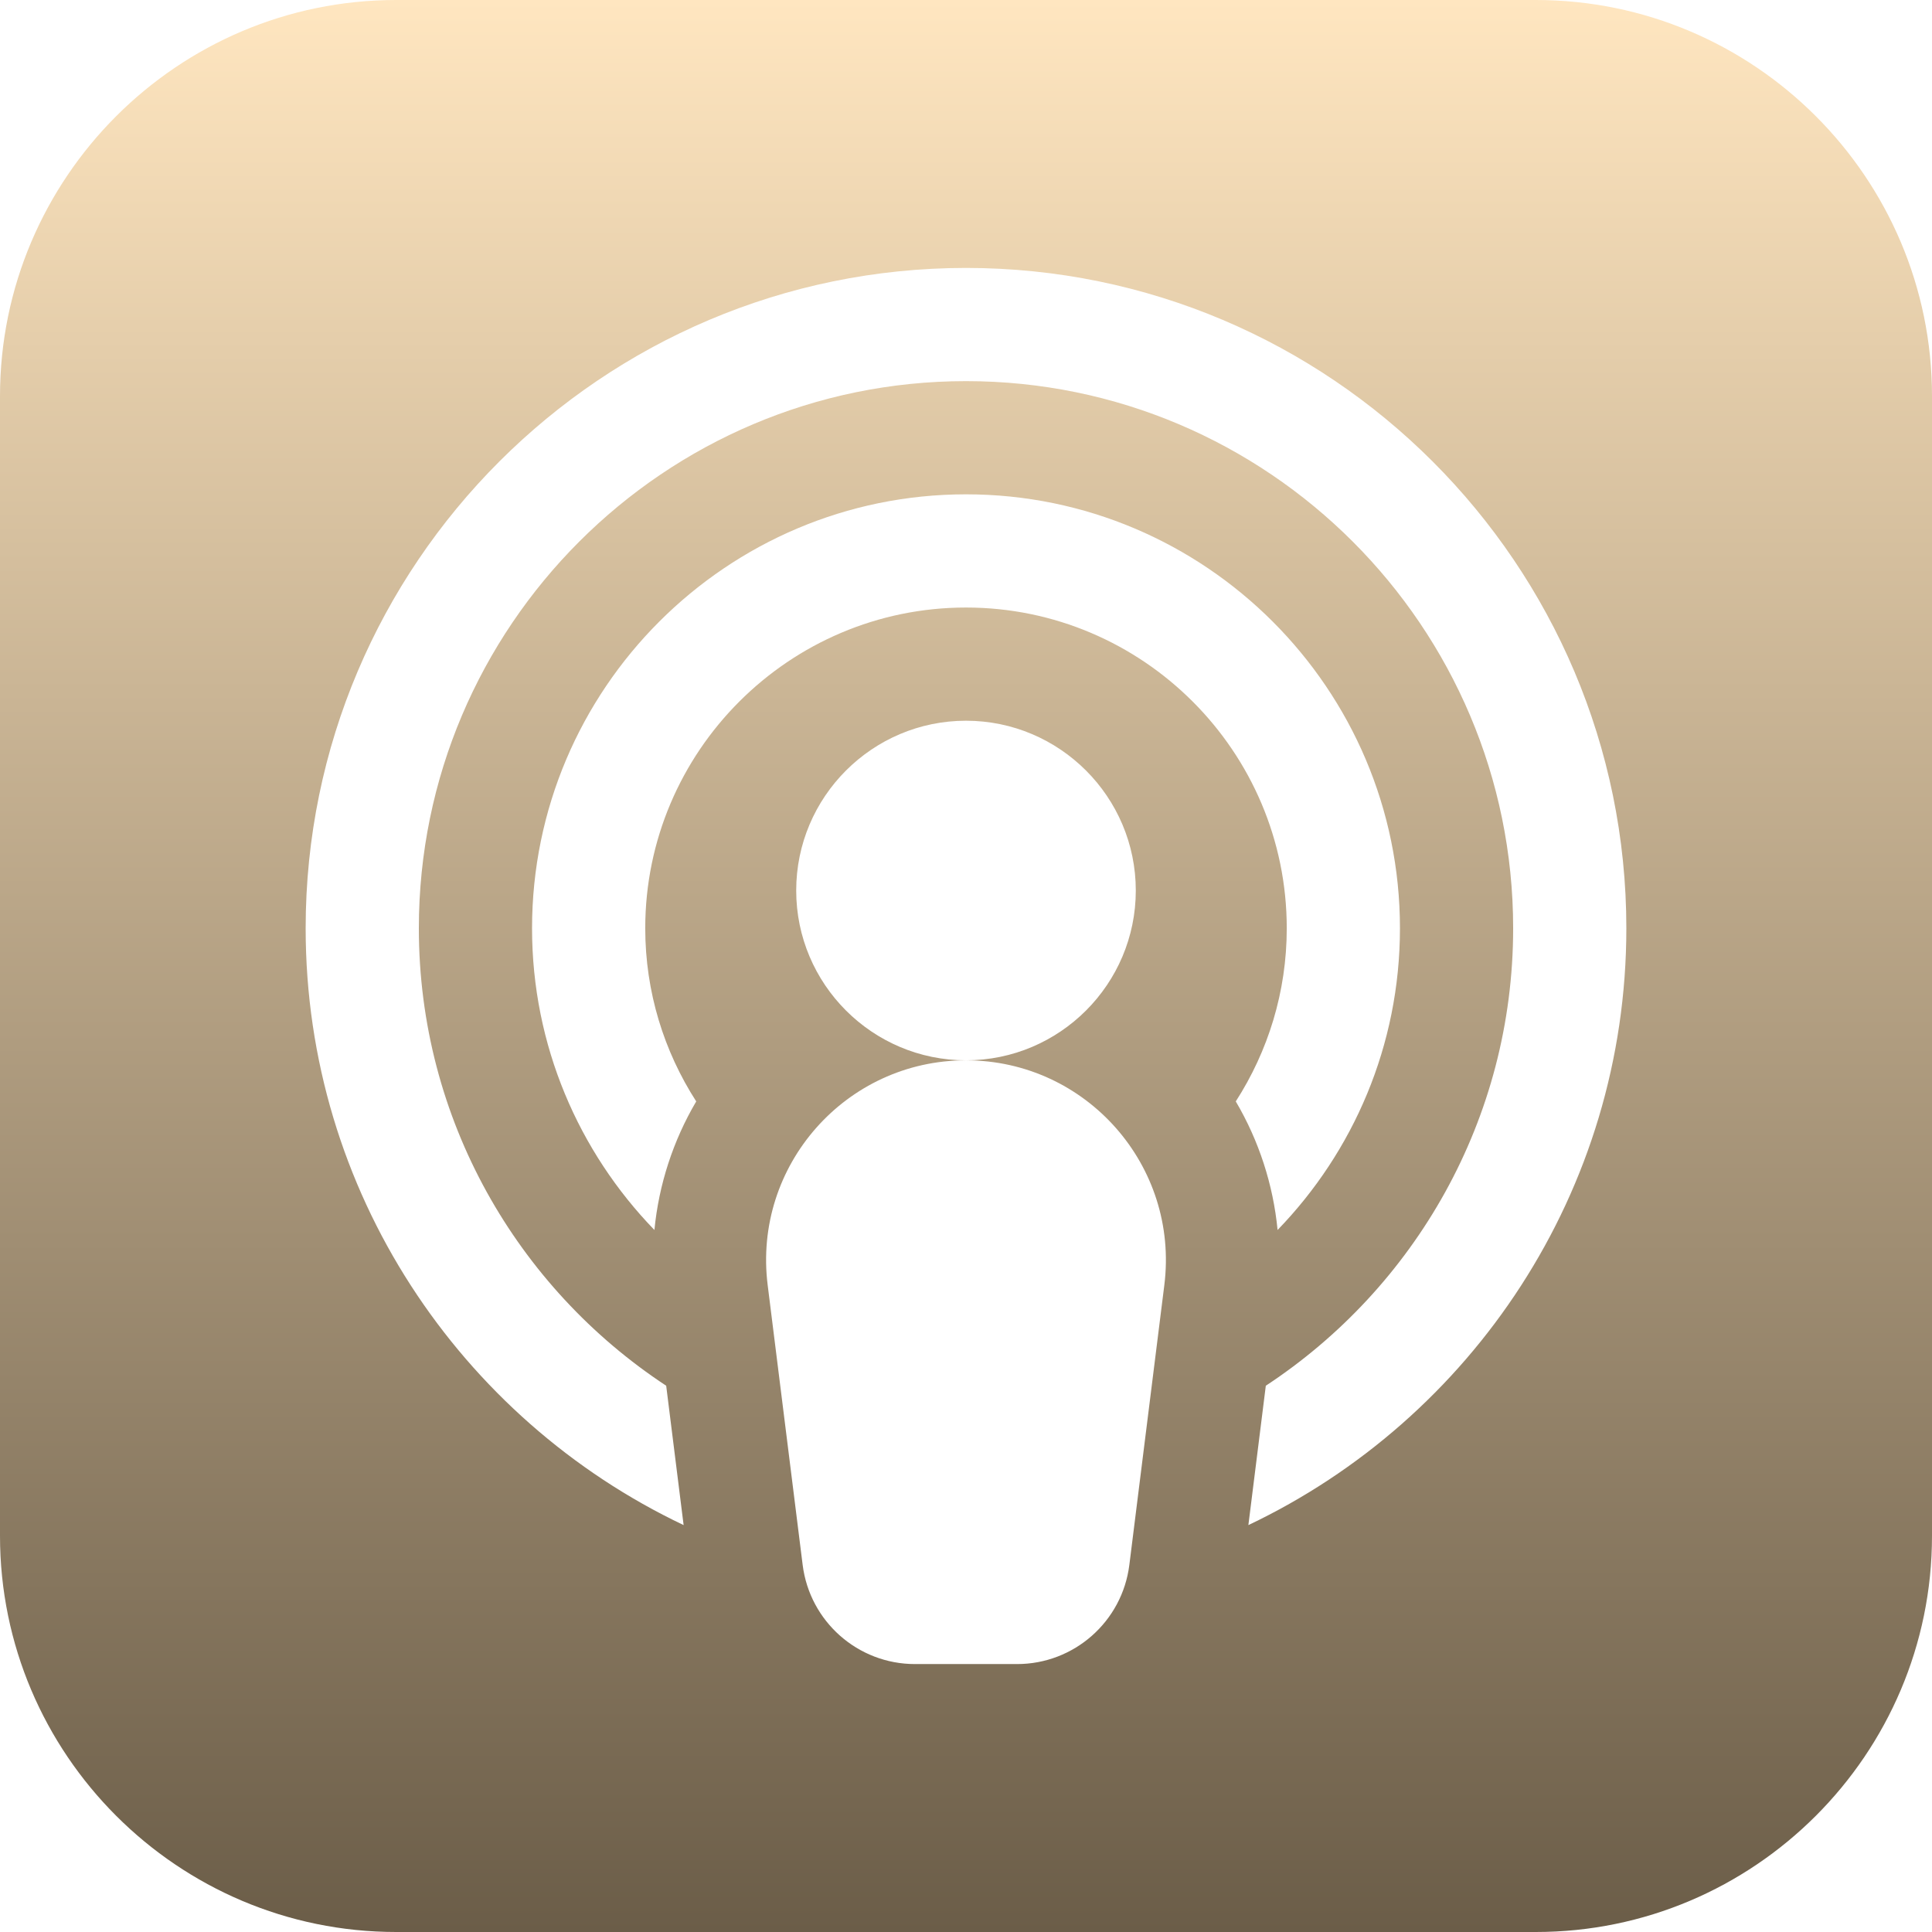 <?xml version="1.0" encoding="UTF-8"?> <svg xmlns="http://www.w3.org/2000/svg" width="44" height="44" viewBox="0 0 44 44" fill="none"><g clip-path="url(#clip0_391_404)"><path d="M34.977 0H9.023C4.048 0 0 4.048 0 9.023V34.977C0 39.952 4.048 44 9.023 44H34.977C39.952 44 44 39.952 44 34.977V9.023C44 4.048 39.952 0 34.977 0ZM26.517 29.265L25.72 35.64C25.558 36.93 24.462 37.898 23.162 37.898H20.838C19.538 37.898 18.442 36.93 18.28 35.64L17.483 29.265C17.144 26.548 19.262 24.148 22 24.148C19.868 24.148 18.133 22.414 18.133 20.281C18.133 18.149 19.868 16.414 22 16.414C24.132 16.414 25.867 18.149 25.867 20.281C25.867 22.414 24.132 24.148 22 24.148C24.738 24.148 26.856 26.548 26.517 29.265ZM22 13.836C17.972 13.836 14.695 17.113 14.695 21.141C14.695 22.592 15.123 23.945 15.856 25.084C15.329 25.979 15.004 26.979 14.904 28.012C13.18 26.232 12.117 23.808 12.117 21.141C12.117 15.691 16.551 11.258 22 11.258C27.449 11.258 31.883 15.691 31.883 21.141C31.883 23.808 30.82 26.232 29.096 28.012C28.996 26.979 28.671 25.979 28.144 25.084C28.877 23.945 29.305 22.592 29.305 21.141C29.305 17.113 26.028 13.836 22 13.836ZM28.431 34.733L28.828 31.559C32.218 29.329 34.461 25.492 34.461 21.141C34.461 14.27 28.871 8.68 22 8.68C15.129 8.68 9.539 14.27 9.539 21.141C9.539 25.492 11.782 29.329 15.172 31.559L15.569 34.733C10.485 32.318 6.961 27.133 6.961 21.141C6.961 12.848 13.707 6.102 22 6.102C30.293 6.102 37.039 12.848 37.039 21.141C37.039 27.133 33.515 32.318 28.431 34.733Z" fill="url(#paint0_linear_391_404)"></path></g><defs><linearGradient id="paint0_linear_391_404" x1="22" y1="0" x2="22" y2="44" gradientUnits="userSpaceOnUse"><stop stop-color="#FFE6C0"></stop><stop offset="1" stop-color="#6B5D48"></stop></linearGradient><clipPath id="clip0_391_404"><rect width="44" height="44" fill="white"></rect></clipPath></defs></svg> 